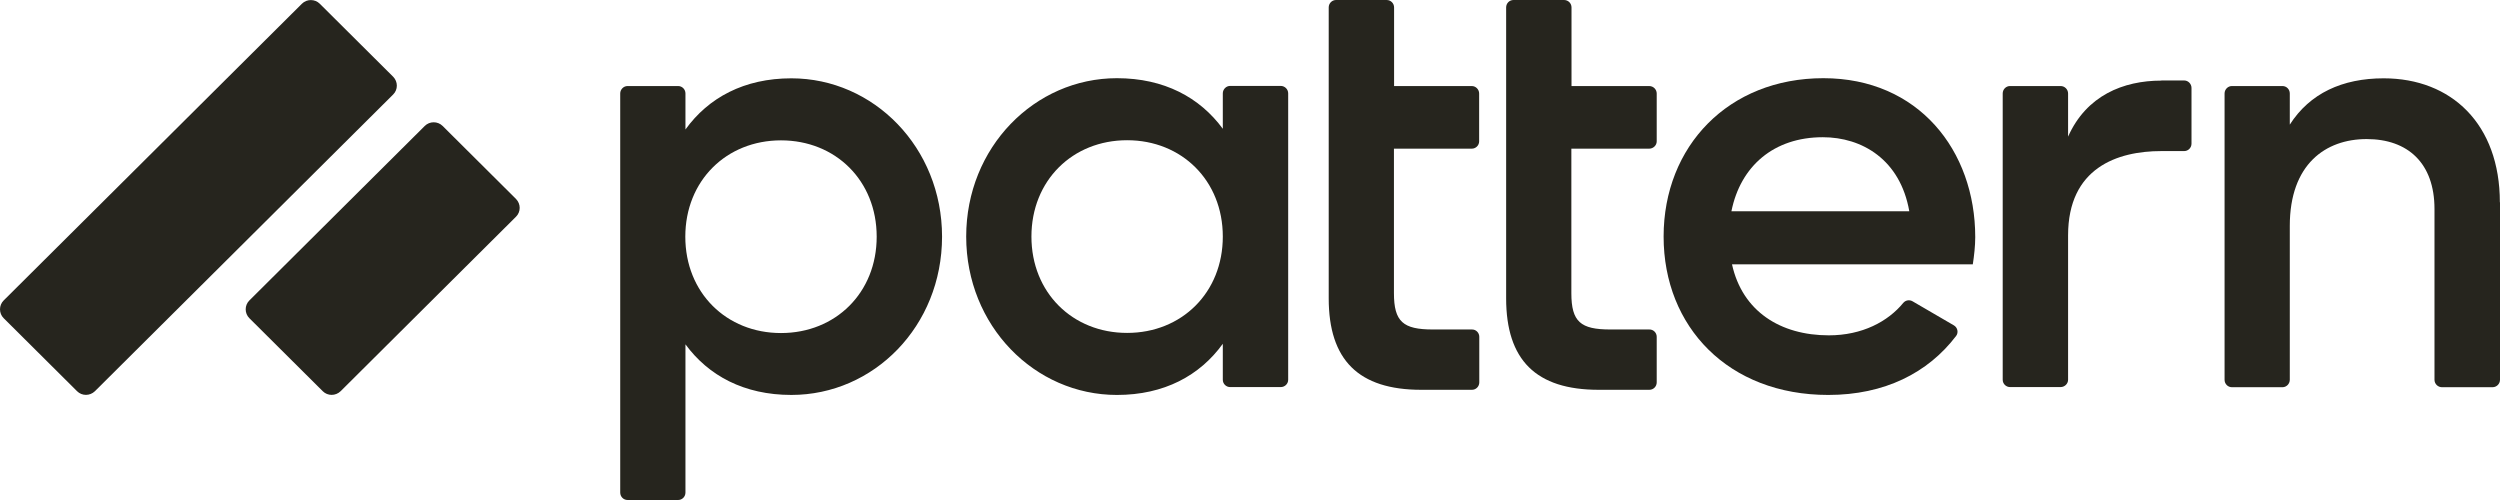 <svg width="750" height="150" viewBox="0 0 750 150" fill="none" xmlns="http://www.w3.org/2000/svg">
<g clip-path="url(#clip0_2032_347)">
<path d="M441.546 44.598C442.75 44.598 443.742 43.611 443.742 42.411V28.045C443.742 26.844 442.75 25.815 441.546 25.815H418.225V2.23C418.225 0.986 417.233 0 415.984 0H400.811C399.604 0 398.613 0.986 398.613 2.23V89.495C398.613 108.021 407.579 116.94 426.371 116.94H441.587C442.796 116.94 443.787 115.954 443.787 114.71V101.031C443.787 99.83 442.796 98.801 441.546 98.844H429.862C420.942 98.844 418.183 96.528 418.183 87.952V44.598H441.546Z" fill="#26251E"/>
<path fill-rule="evenodd" clip-rule="evenodd" d="M386.454 113.939C386.454 115.14 385.463 116.126 384.213 116.126H369.041C367.834 116.126 366.842 115.14 366.842 113.939V103.132C359.946 112.695 349.213 118.485 335.075 118.485C310.377 118.485 289.859 97.73 289.859 70.971C289.859 44.212 310.377 23.457 335.075 23.457C349.256 23.457 359.946 29.246 366.842 38.637V28.003C366.842 26.802 367.834 25.773 369.041 25.773H384.213C385.42 25.773 386.454 26.759 386.454 28.003V113.939ZM366.842 70.971C366.842 54.161 354.515 42.068 338.135 42.068C321.756 42.068 309.429 54.161 309.429 70.971C309.429 87.781 321.756 99.873 338.135 99.873C354.515 99.873 366.842 87.781 366.842 70.971Z" fill="#26251E"/>
<path fill-rule="evenodd" clip-rule="evenodd" d="M282.618 70.988C282.607 97.908 262.094 118.481 237.403 118.481C223.221 118.481 212.532 112.692 205.636 103.3V147.769C205.636 149.013 204.644 149.999 203.437 149.999H188.265C187.058 149.999 186.066 149.013 186.066 147.769V28.042C186.066 26.841 187.058 25.812 188.265 25.812H203.437C204.644 25.812 205.636 26.798 205.636 28.042V38.848C212.532 29.285 223.265 23.496 237.403 23.496C262.094 23.496 282.607 44.24 282.618 70.988ZM263.006 71.01C263.006 54.2 250.678 42.107 234.299 42.107C217.92 42.107 205.592 54.2 205.592 71.01C205.592 87.82 217.92 99.913 234.299 99.913C250.678 99.913 263.006 87.82 263.006 71.01Z" fill="#26251E"/>
<path fill-rule="evenodd" clip-rule="evenodd" d="M570.979 90.868C566.409 96.443 558.692 100.602 548.65 100.602C534.125 100.602 522.7 93.398 519.6 79.29H591.842C592.229 76.76 592.571 73.844 592.571 71.142C592.571 45.113 575.504 23.457 547.013 23.457C518.521 23.457 499.083 43.869 499.083 70.971C499.083 98.072 518.521 118.485 548.479 118.485C565.333 118.485 578.392 111.881 586.842 100.774C587.617 99.745 587.271 98.244 586.15 97.601L573.779 90.397C572.834 89.839 571.667 90.053 570.979 90.868ZM546.842 41.167C558.609 41.167 570.071 47.857 572.788 63.38H519.425C522.142 49.83 532.142 41.167 546.842 41.167Z" fill="#26251E"/>
<path d="M750 60.675V113.935C750 115.136 749.009 116.165 747.759 116.165H732.588C731.379 116.165 730.346 115.179 730.346 113.935V62.691C730.346 48.968 722.371 41.721 710 41.721C697.629 41.721 686.938 49.311 686.938 67.751V113.935C686.938 115.136 685.95 116.165 684.742 116.165H669.571C668.363 116.165 667.371 115.179 667.371 113.935V28.042C667.371 26.841 668.363 25.812 669.571 25.812H684.742C685.95 25.812 686.938 26.798 686.938 28.042V37.39C692.929 27.999 702.717 23.496 715.088 23.496C735.429 23.496 749.959 37.218 749.959 60.718L750 60.675Z" fill="#26251E"/>
<path d="M620.425 40.992C625.9 28.684 636.975 24.182 648.4 24.182V24.139H655.254C656.458 24.139 657.45 25.168 657.45 26.369V43.093C657.45 44.336 656.458 45.323 655.254 45.323H648.4C635.167 45.323 620.425 50.383 620.425 70.623V113.934C620.425 115.135 619.392 116.122 618.183 116.122H603.012C601.804 116.122 600.812 115.135 600.812 113.934V28.041C600.812 26.797 601.804 25.811 603.012 25.811H618.183C619.433 25.811 620.425 26.84 620.425 28.041V40.992Z" fill="#26251E"/>
<path d="M497.013 42.411C497.013 43.611 495.979 44.598 494.771 44.598H471.408V87.952C471.408 96.528 474.167 98.844 483.092 98.844H494.771C496.021 98.801 497.013 99.83 497.013 101.031V114.71C497.013 115.954 496.021 116.94 494.817 116.94H479.6C460.808 116.94 451.842 108.021 451.842 89.495V2.23C451.842 0.986 452.833 0 454.038 0H469.213C470.463 0 471.454 0.986 471.454 2.23V25.815H494.771C496.021 25.815 497.013 26.844 497.013 28.045V42.411Z" fill="#26251E"/>
<path d="M1.099 90.137L90.582 1.113C92.047 -0.345 94.461 -0.345 95.927 1.113L117.953 23.026C119.418 24.527 119.418 26.885 117.953 28.343L28.47 117.367C26.961 118.825 24.59 118.825 23.125 117.367L1.099 95.454C-0.366 93.996 -0.366 91.595 1.099 90.137Z" fill="#26251E"/>
<path d="M74.807 90.138L127.436 37.779C128.901 36.321 131.315 36.321 132.781 37.779L154.807 59.692C156.272 61.193 156.272 63.551 154.807 65.01L102.177 117.369C100.669 118.827 98.298 118.827 96.833 117.369L74.807 95.456C73.341 93.998 73.341 91.597 74.807 90.138Z" fill="#26251E"/>
</g>
<defs>
<clipPath id="clip0_2032_347">
<rect width="750" height="150" fill="white"/>
</clipPath>
</defs>
</svg>
